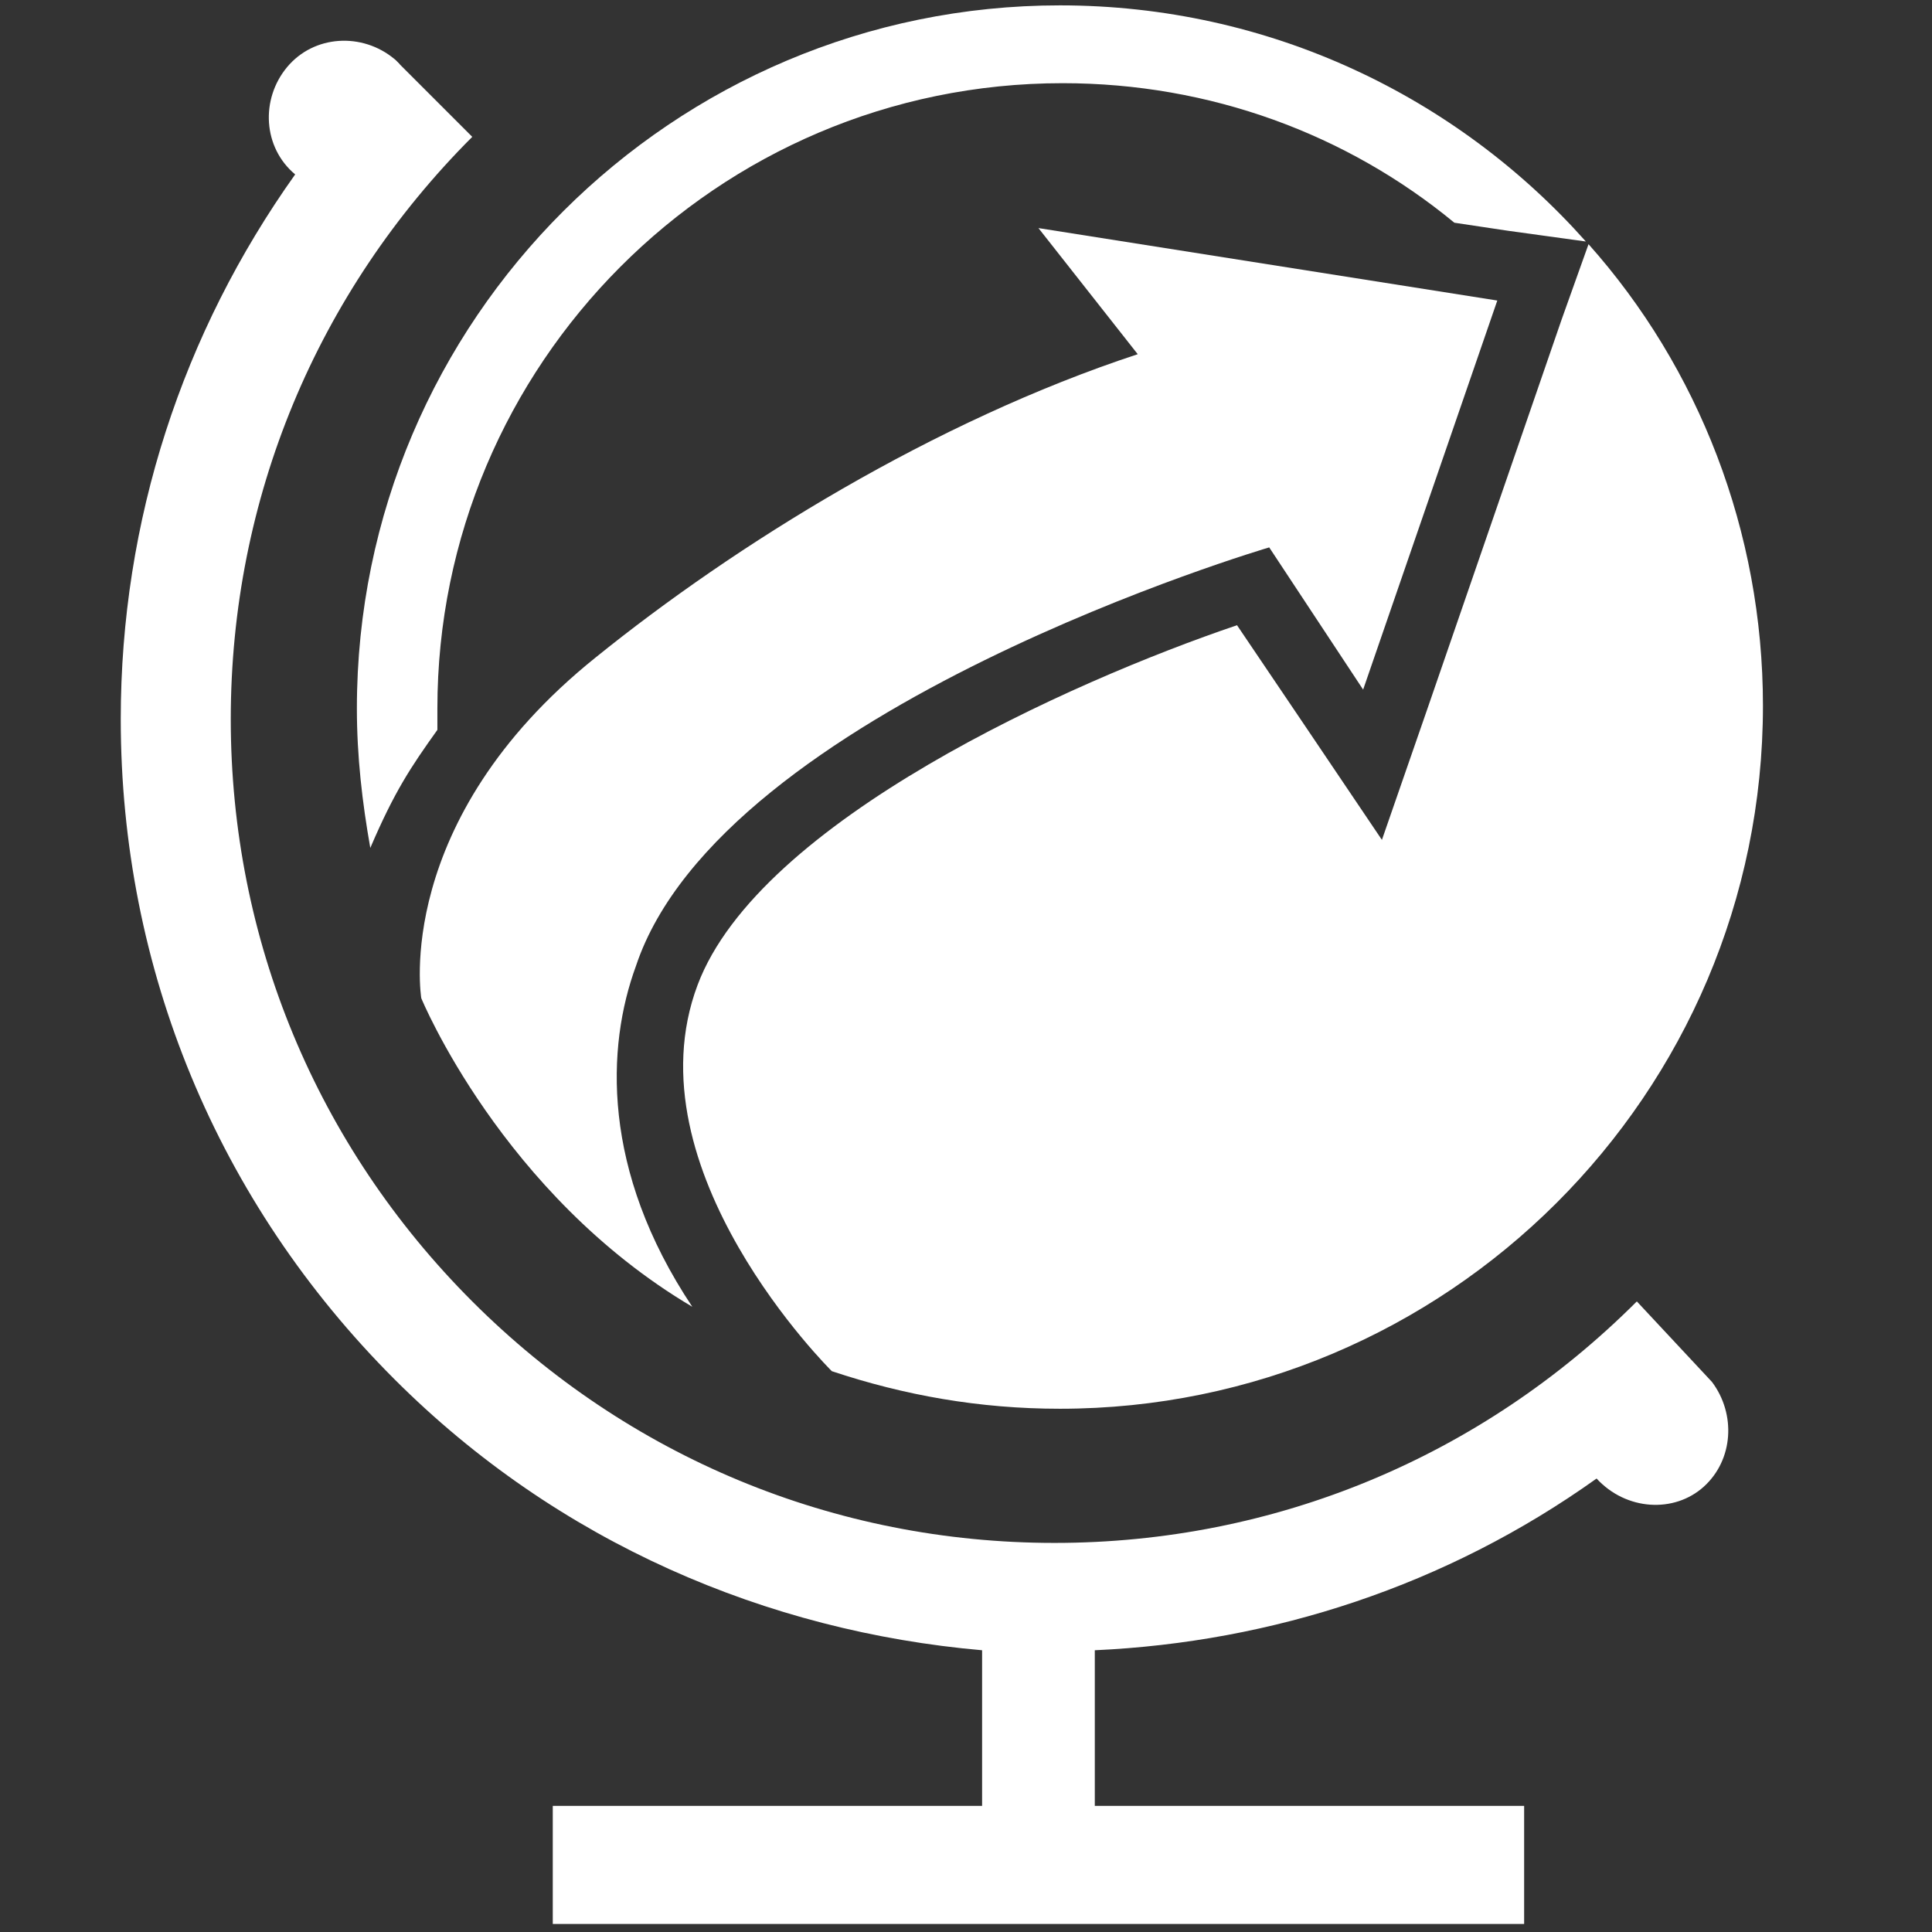 <svg width="36" height="36" viewBox="0 0 36 36" fill="none" xmlns="http://www.w3.org/2000/svg">
<rect x="0" y="0" width="36" height="36" fill="#333333" stroke="none"/>
<path d="M11.85 18C13.45 13.2 23.65 10.2 23.65 10.2L25.4 12.85L27.9 5.6L19.35 4.25L21.2 6.6C17.4 7.85 13.7 10.15 11.1 12.25C7.3 15.3 7.85 18.6 7.85 18.6C7.85 18.6 9.35 22.25 12.9 24.35C11.2 21.8 11.3 19.5 11.85 18Z" fill="white"/>
<path d="M29.6 4.55L29.1 5.95L26.6 13.2L25.75 15.65L24.3 13.5L23.05 11.65C19.95 12.7 14.15 15.3 13 18.35C11.7 21.8 15.5 25.55 15.5 25.55C16.85 26 18.25 26.25 19.75 26.25C26.95 26.25 32.85 20.4 32.85 13.15C32.85 9.9 31.65 6.85 29.6 4.55Z" fill="white"/>
<path d="M8.15 13.6C8.15 13.45 8.15 13.35 8.15 13.2C8.15 6.8 13.35 1.55 19.8 1.55C22.55 1.55 25.1 2.5 27.1 4.15L28.1 4.3L29.55 4.5C27.15 1.8 23.65 0.1 19.75 0.1C12.55 0.1 6.65 5.95 6.65 13.2C6.65 14.1 6.75 14.95 6.9 15.8C7.35 14.75 7.65 14.3 8.15 13.6Z" fill="white"/>
<path d="M31.9 25.75L30.5 24.25C27.6 27.15 23.75 28.75 19.65 28.75C15.55 28.75 11.7 27.15 8.8 24.25C5.9 21.35 4.3 17.5 4.3 13.4C4.3 9.3 5.9 5.45 8.8 2.55L7.45 1.2L7.35 1.1C6.75 0.6 5.85 0.65 5.35 1.25C4.85 1.85 4.9 2.75 5.5 3.25C3.4 6.2 2.25 9.7 2.25 13.4C2.25 18.05 4.05 22.4 7.35 25.7C10.4 28.75 14.3 30.4 18.3 30.75V33.65H10.3V35.85H28.4V33.65H20.4V30.75C23.7 30.6 26.95 29.55 29.75 27.55C30.3 28.15 31.2 28.2 31.75 27.7C32.3 27.2 32.35 26.35 31.9 25.75Z" fill="white"/>
<path d="M7.35 1.1L7.45 1.2C7.4 1.2 7.35 1.1 7.35 1.1Z" fill="white"/>
</svg>
